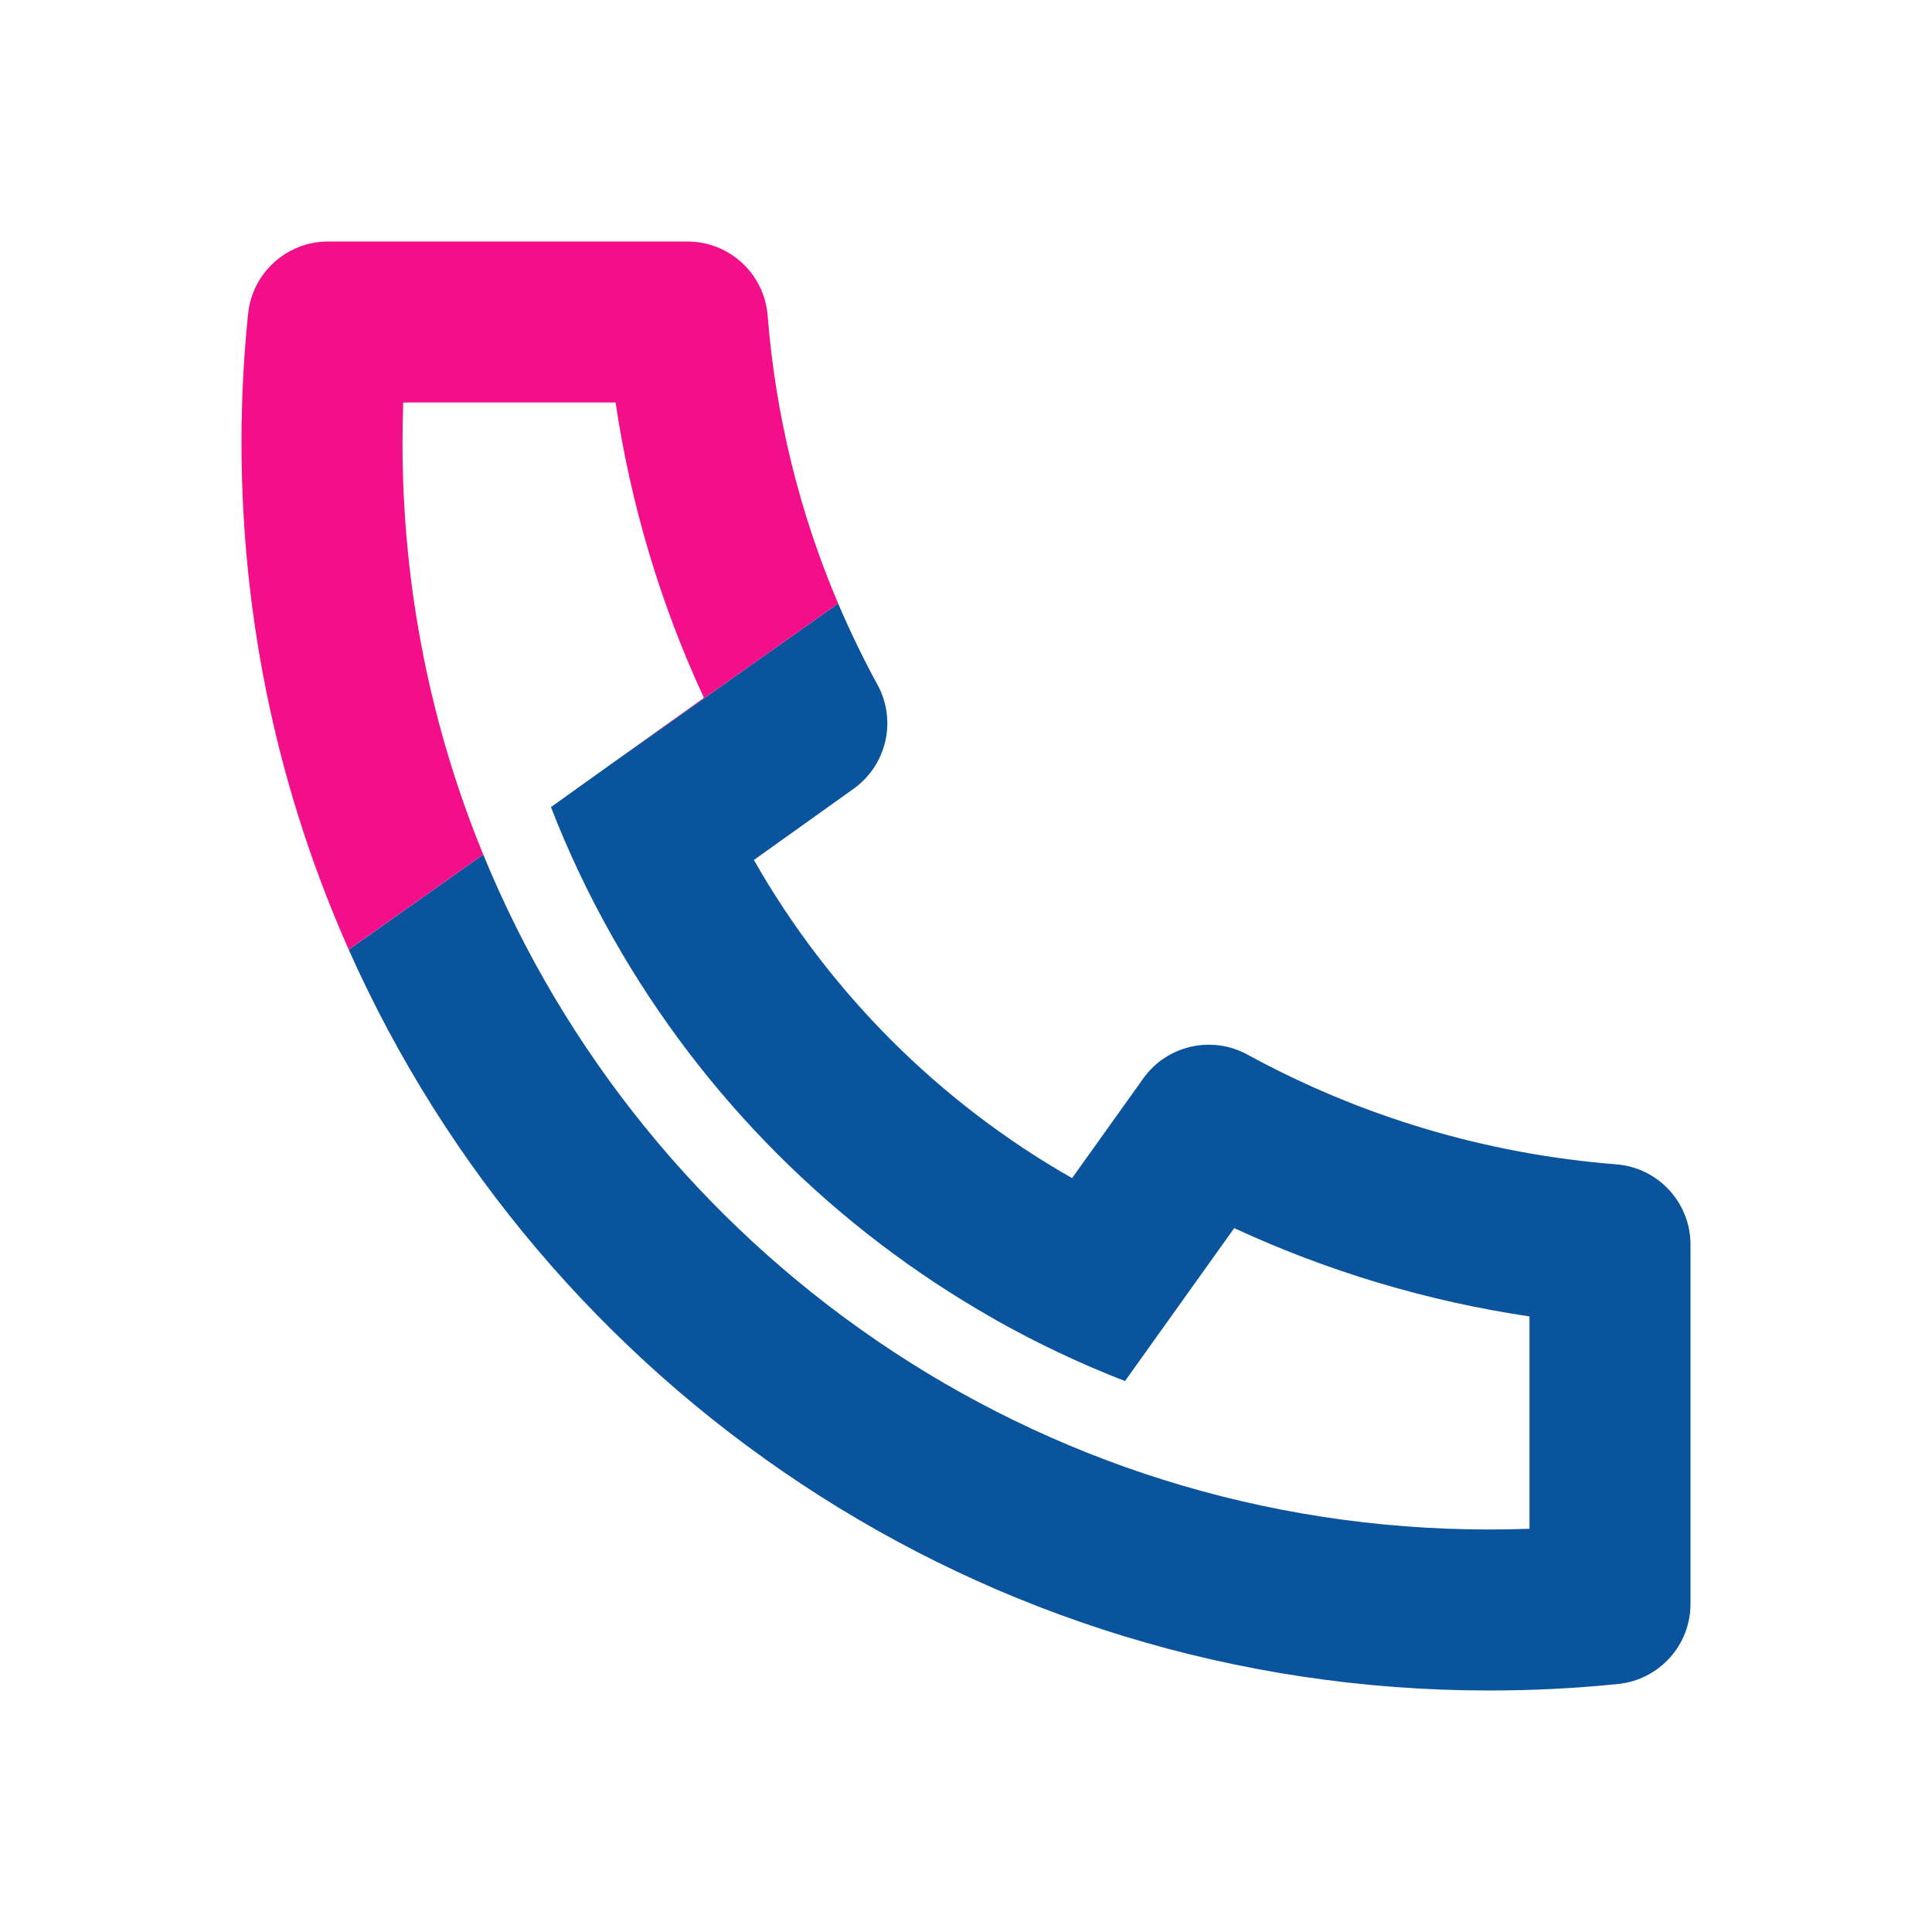 <svg width="24" height="24" viewBox="0 0 24 24" fill="none" xmlns="http://www.w3.org/2000/svg">
<g id="Frame">
<path id="Subtract" d="M4.332 11.797C6.746 17.22 12.181 21 18.5 21C19.038 21 19.572 20.973 20.102 20.919C20.612 20.866 21 20.437 21 19.924V15.461C21 14.939 20.599 14.505 20.079 14.464C18.457 14.336 16.902 13.869 15.495 13.1C15.052 12.858 14.496 12.985 14.202 13.397L13.318 14.635C11.671 13.698 10.302 12.329 9.365 10.683L10.604 9.798C11.015 9.504 11.143 8.949 10.9 8.505C10.721 8.177 10.558 7.84 10.412 7.497L7.62 9.471L6.844 10.026C7.057 10.575 7.308 11.105 7.594 11.613L7.627 11.671C8.741 13.631 10.37 15.259 12.329 16.373L12.387 16.407C12.896 16.692 13.426 16.943 13.975 17.156L15.332 15.256C16.495 15.795 17.728 16.164 19 16.353V18.991C18.834 18.997 18.667 19 18.5 19C12.854 19 8.018 15.535 6.003 10.615L4.332 11.797Z" fill="#0A539D"/>
<path id="Subtract_2" d="M4.332 11.796L6.003 10.615C5.356 9.037 5 7.31 5 5.5C5 5.333 5.003 5.166 5.009 5H7.647C7.836 6.272 8.205 7.505 8.744 8.668L7.588 9.494L10.412 7.497C9.932 6.369 9.635 5.165 9.536 3.921C9.495 3.401 9.061 3 8.539 3H4.077C3.564 3 3.134 3.388 3.082 3.898C3.027 4.428 3 4.962 3 5.5C3 7.742 3.476 9.872 4.332 11.796Z" fill="#F30F89"/>
</g>
</svg>
